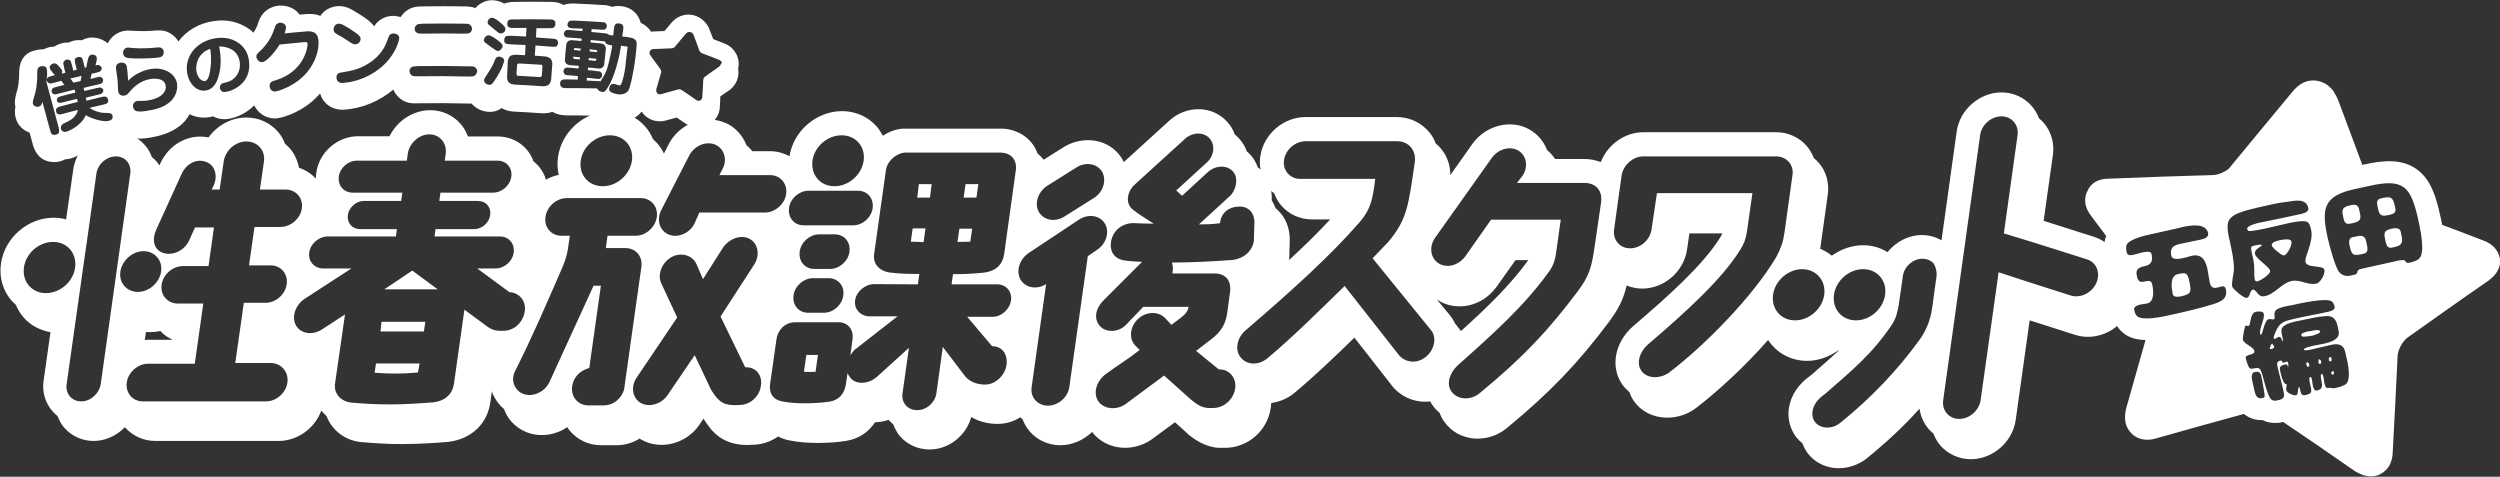 <?xml version="1.0" encoding="utf-8"?>
<!-- Generator: Adobe Illustrator 24.3.0, SVG Export Plug-In . SVG Version: 6.00 Build 0)  -->
<svg version="1.1" id="レイヤー_1" xmlns="http://www.w3.org/2000/svg" xmlns:xlink="http://www.w3.org/1999/xlink" x="0px"
	 y="0px" viewBox="0 0 1055.1 201.2" style="enable-background:new 0 0 1055.1 201.2;" xml:space="preserve">
<rect x="0" y="0" width="1055.1" height="201.2" fill="#333333" stroke="none"/>
<style type="text/css">
	.st0{fill:#FFFFFF;}
</style>
<g>
	<path class="st0" d="M242.2,21.1c1.1,0.1,1.7,0.2,2.8,0.3c0-0.4,0.1-0.6,0.1-0.9c-0.8-0.1-1.3-0.1-2.1-0.2
		C242.3,20.2,242.3,20.3,242.2,21.1z"/>
	<path class="st0" d="M242,24.7c0.1,0.1,0.2,0.2,0.6,0.2c0.8,0.1,1.3,0.1,2.1,0.2c0-0.4,0.1-0.6,0.1-0.9c-1.1-0.1-1.7-0.2-2.8-0.3
		C241.9,24.3,241.9,24.5,242,24.7z"/>
	<path class="st0" d="M218.2,27.6c-0.1,1.4-0.1,2.1-0.2,3.5c0,0.9,0.3,0.9,1,0.9c3.4,0.2,5.1,0.3,8.5,0.5c0.7,0,1.1,0.1,1.2-0.8
		c0.1-1.4,0.1-2.1,0.2-3.5c0.1-0.9-0.3-0.9-1-0.9c-3.4-0.2-5.2-0.3-8.6-0.5C218.6,26.8,218.3,26.8,218.2,27.6z"/>
	<path class="st0" d="M82.9,30.1c0.5,2.8,2.2,4.3,3.6,4.1c1.5-0.2,2.1-3.4,2.3-5.3c0.6-4.3,0.1-7-0.1-8.3
		C83.3,22.5,82.5,27.4,82.9,30.1z"/>
	<path class="st0" d="M252,21.3c-0.1-0.1-0.2-0.2-0.6-0.2c-1-0.1-1.5-0.2-2.5-0.3c0,0.4-0.1,0.6-0.1,0.9c1.3,0.1,1.9,0.2,3.2,0.3
		C252,21.6,252,21.4,252,21.3z"/>
	<path class="st0" d="M31,34.9c1.2-0.3,1.8-0.4,3-0.7c0.1-0.3,0.4-2,0.4-2.2c-1.9,0.5-2.8,0.7-4.7,1.1C30.2,33.8,30.3,33.9,31,34.9z
		"/>
	<path class="st0" d="M311.6,29.3c0-0.1-0.1-0.3-0.1-0.4c0-0.1,0.1-0.2,0.1-0.4c0.2-0.9,0.2-1.9,0.1-2.8c0-0.1,0-0.3-0.1-0.4
		c-0.6-3.2-2.9-5.9-6-7c-1.9-0.7-3.1-1.2-4.6-1.8c-0.5-1.2-0.9-2.3-1.5-3.9c-0.3-0.8-0.7-1.7-1.3-2.4c-0.1-0.1-0.1-0.2-0.2-0.3
		c-1.5-1.9-3.6-3.2-5.9-3.6c-3.4-0.6-6.7,0.8-8.9,3.5c-1.1,1.4-1.9,2.3-2.8,3.3c-1.6,0.1-2.9,0.1-4.9,0.2c-0.3,0-0.5,0-0.7,0.1
		c-1-1.6-2.5-2.9-4.4-3.8c-0.3-1.1-0.8-2.3-1.7-3.5c-1.1-1.4-3.1-3.1-6.5-3.5c-1.5-0.2-2.8,0-3.9,0.3c-1.6-0.7-3.1-0.8-4.2-0.8
		l-0.1,0c-4.5-0.3-6.8-0.4-11.4-0.6c-1.4,0-3-0.1-4.8,0.6c-2.2-1.3-4.4-1.3-5.6-1.3c0,0-0.1,0-0.1,0c-6-0.1-9.1-0.1-15,0
		c-1.7,0-3.1,0.3-4.3,0.7c-1.4-0.8-3-1.3-4.7-1.4c-2.5-0.1-4.8,0.8-6.7,2.5c-0.3,0.2-0.5,0.5-0.7,0.8c-1.7-0.6-3.4-0.7-4.9-0.7
		c-6.8-0.1-10.4-0.1-17.2,0c-2,0-4.3,0-6.7,1.6c-1.2,0.8-2.1,1.8-2.8,2.9c-1.1-0.3-2.2-0.5-3.4-0.5c-3.3,0.1-6.1,1.7-7.8,4.4
		c-1.4-2-3.7-3.5-6.2-5.1c-3.8-2.4-5.9-3.6-9.2-3.4c-2.6,0.2-5,1.3-6.7,3.3c-0.2,0.3-0.4,0.5-0.6,0.8c-2.7-1.1-5.4-0.8-6.7-0.7
		c-0.7,0.1-1.4,0.1-2,0.2c-0.4-0.6-1-1.1-1.5-1.6c-3-2.5-6.6-2.3-7.6-2.2c-2.6,0.3-6,1.8-7.7,5.4c0,0.1-0.1,0.1-0.1,0.2
		c-0.2,0.4-0.4,0.9-1.1,3l-0.1,0.2c-0.4,0.9-0.9,1.8-1.4,2.6c-1.1-1.1-2.4-2-3.9-2.8c-3.9-2.1-8.2-2.8-12.9-2.1
		c-6.2,0.9-11.5,4-14.9,8.6c-0.6-1-1.4-2-2.4-2.7c0,0-0.1-0.1-0.1-0.1c-3-2.2-5.3-2-8.9-1.7c-3.3,0.3-7.1,0-7.7,0l-0.4,0
		c-0.9-0.1-2.1-0.2-3.6,0.1c-2.5,0.5-4.7,2-6.1,4.1c-0.2,0.3-0.4,0.7-0.6,1.1c-0.4-0.4-0.9-0.7-1.4-1c-2.1-1.3-4.9-1.8-7.3-1.2
		c-0.8,0.2-1.6,0.5-2.3,0.9c-1-0.1-2.2-0.1-3.5,0.2c-0.8,0.2-1.5,0.5-2.1,0.8c-1-0.1-1.9,0-2.9,0.3c-1.2,0.3-2.2,0.8-3.2,1.4
		c0,0,0,0,0,0c-1,0-1.8,0.2-2.3,0.3c-0.7,0.2-1.4,0.5-2.1,0.8c-1.1,0-2.2,0.1-3.2,0.4C8.9,22.3,8,27.9,8.1,31c0,3.2-0.5,5.8-0.7,6.6
		c-1,3.3-1.4,5.2-0.9,7.5c-0.3,1.6-0.3,3,0.1,4.6C7.5,53,9.8,55,12.5,56l1.3,4.8c1.7,6.4,6,7.6,9,7.6c1.3,0,2.4-0.2,2.8-0.4
		c0.3-0.1,1.1-0.3,2-0.8c0.7,0,1.5-0.1,2.2-0.3c1.7-0.5,5.6-2.1,8.9-5.2c0.8,0.2,1.6,0.4,2.5,0.6c3,0.6,4.7,0.4,6.4,0
		c0.9-0.2,3.7-0.9,5.7-3.6c0.3-0.4,0.5-0.8,0.7-1.2c0.7,0.4,1.6,0.6,2.4,0.8c0.8,0.2,1.7,0.2,2.6,0.2c1.6,0,3.4-0.2,5.8-0.7
		c2-0.4,6.7-1.3,11-4.6c1.6-1.2,3.1-2.9,4.2-5c2.4,1.2,5.2,1.7,8,1.3c0.6-0.1,1.2-0.2,1.9-0.4c1.1,0.6,2.7,1.2,4.7,1.2
		c0.5,0,1,0,1.6-0.1c3.6-0.5,7.8-2.4,11.1-5.7c1.6,3.3,5,5.5,8.7,5.5c0.4,0,0.7,0,1.1-0.1c2.5-0.3,8.2-2.1,13.4-6.1
		c1.7-1.3,3.2-2.8,4.6-4.3c1.2,4.1,4.8,6.8,9.3,6.8c0.3,0,0.5,0,0.8,0c7.6-0.5,15-3.6,20.8-8.5c0.5,1.2,1.3,2.3,2.2,3.2
		c2.8,2.7,5.8,2.7,8.2,2.6c8.5-0.1,12.6-0.1,21.1,0.1c0.3,0,0.6,0,1,0c0.2,0,0.4,0,0.5,0c1.8,2.1,4.6,3.4,7.3,3.5
		c2.3,0.1,4.1-0.6,5.4-1.6c1.3,0.8,3,1.4,5.2,1.5c4.7,0.2,7,0.4,11.7,0.7c0.3,0,0.6,0,0.9,0c1.3,0,2.5-0.2,3.6-0.6
		c0.1,0,0.1,0.1,0.2,0.1c1.5,0.9,3.3,1.3,5.6,1.4c0,0,0.1,0,0.1,0c4.1,0,6.4,0,9.9,0.1c1.3,0.8,2.7,1.3,4.3,1.5
		c1,0.1,1.9,0.1,2.7-0.1c1.5,0.6,3,0.9,3.9,1c0.6,0.1,1.2,0.1,1.7,0.1c3.8,0,7.2-1.5,9.3-4.2c0,0,0,0,0,0c1.4,2.2,3.7,3.6,6.3,4
		c1.4,0.2,2.7,0.1,4.1-0.3c1.8-0.5,3-0.8,4.4-1.2c1.2,0.8,2.2,1.5,3.8,2.6c0.1,0.1,0.1,0.1,0.2,0.1c1.1,0.7,2.3,1.2,3.6,1.4
		c0.5,0.1,1.1,0.1,1.6,0.1c2,0,3.9-0.6,5.5-1.9c1.8-1.4,3-3.4,3.4-5.7c0.1-0.4,0.1-0.8,0.1-1.2c0.1-1.8,0.2-3,0.2-4.3
		c1.1-0.8,2.1-1.5,3.6-2.5c0.1,0,0.1-0.1,0.2-0.1c2.5-1.9,3.4-4.2,3.7-5.8c0.2-0.9,0.2-1.9,0.1-2.8
		C311.7,29.6,311.6,29.4,311.6,29.3z M23.7,56.8c-1.9,0.5-2.2-0.5-2.6-2c-1.3-4.7-1.9-7.1-3.2-11.8c-0.2,0.7-0.5,1.7-1.5,2
		c-0.7,0.2-2.2,0-2.5-1.2c-0.1-0.5-0.2-0.8,0.8-4c0.4-1.2,1.1-4.6,1-8.8c0-1.5,0-2.6,1.5-3c0.9-0.2,2.2-0.2,2.5,1
		c0.4,1.4,0.1,3.8-0.1,5.6c2.1,7.8,3.1,11.7,5.2,19.4C25,55.2,25.3,56.4,23.7,56.8z M47.2,50.3c-0.3,0.5-0.9,0.6-1.4,0.7
		c-0.6,0.1-1.3,0.3-3.3-0.1c-3.6-0.7-5.6-1.9-6.3-2.3c-1.9,4.5-7.1,6.7-8.3,7c-1.3,0.3-2.1-0.7-2.2-1.1c0-0.2-0.4-1.6,1.2-2.4
		c2.6-1.2,3.8-1.8,5-3.5c0.7-0.9,0.9-1.8,1-2.2c-2.5,0.6-3.7,0.9-6.2,1.6c-1.3,0.3-2.6,0.7-3-0.9c-0.4-1.6,0.9-2,2.2-2.3
		c2.8-0.7,4.1-1.1,6.9-1.8c-0.1-0.5-0.2-0.8-0.3-1.3c-2.2,0.6-3.4,0.8-5.6,1.4c-1.1,0.3-1.5,0.4-1.9,0.3c-0.3-0.1-0.8-0.3-1-0.9
		c-0.1-0.5,0.2-1,0.4-1.3c0.3-0.3,0.7-0.4,1.8-0.7c2.3-0.6,3.4-0.9,5.6-1.4c-0.1-0.5-0.2-0.8-0.3-1.3c-2.7,0.7-4,1-6.7,1.7
		c-1.1,0.3-1.5,0.4-1.9,0.3c-0.7-0.2-1-0.6-1.1-1.1c-0.2-0.6,0.2-1.1,0.4-1.4c0.3-0.3,0.8-0.4,1.9-0.7c1.2-0.3,1.9-0.5,3.1-0.8
		c-0.2-0.2-1-1.2-1.3-1.7c-1.2,0.3-1.8,0.5-3,0.8c-1.1,0.3-1.6,0.4-2,0.3c-0.8-0.3-1-0.8-1.1-1.1c-0.2-0.6,0.1-1.1,0.4-1.4
		c0.3-0.3,0.8-0.4,1.9-0.7c0.4-0.1,0.6-0.2,1.1-0.3c-0.3-0.2-0.4-0.3-1.3-1.5c-0.7-0.9-0.8-1.1-0.9-1.3c-0.3-1.1,0.7-1.9,1.5-2.1
		c1-0.3,1.7,0.4,2.1,0.9c1.3,1.5,1.5,1.7,1.6,2.1c0,0.1,0.2,0.7-0.2,1.3c0.6-0.2,1-0.2,1.6-0.4c-0.3-1-0.4-1.5-0.6-2.5
		c-0.3-1.3-0.4-1.6-0.1-2.2c0.2-0.2,0.4-0.6,1.1-0.8c0.2-0.1,0.9-0.2,1.6,0.3c0.3,0.3,0.4,0.7,0.7,1.8c0.3,1,0.4,1.5,0.6,2.5
		c0.6-0.1,0.9-0.2,1.5-0.4c-0.2-0.9-0.3-1.4-0.6-2.4c-0.3-1.4-0.6-2.5,1.1-2.9c1.7-0.4,2,0.8,2.3,2.1c0.2,0.9,0.3,1.4,0.6,2.4
		c0.2-0.1,0.4-0.1,0.6-0.1c0.1-0.5,0.7-3.8,1-4.4c0.3-0.7,0.9-1,1.2-1c0.7-0.2,2,0.1,2.2,1.1c0.2,0.7,0,1.3-0.5,3.4
		c0.6-0.1,1.1-0.3,1.5-0.1c0.8,0.3,1,0.9,1.1,1.1c0.1,0.6-0.2,1.1-0.5,1.4c-0.3,0.3-0.8,0.4-1.8,0.7c-0.8,0.2-1.2,0.3-1.9,0.4
		c-0.2,0.7-0.4,1.4-0.5,2.2c1-0.2,1.4-0.3,2.4-0.6c1.1-0.3,1.6-0.4,1.9-0.2c0.6,0.3,0.9,0.6,1,1.1c0.1,0.6-0.2,1.1-0.4,1.4
		c-0.3,0.3-0.8,0.4-1.9,0.7c-2.4,0.5-3.5,0.8-5.9,1.4c0.1,0.5,0.2,0.8,0.3,1.3c2-0.5,3.1-0.7,5.1-1.2c1.1-0.2,1.5-0.4,1.9-0.2
		c0.3,0.1,0.8,0.3,1,1c0.1,0.5-0.2,1-0.5,1.3c-0.3,0.3-0.7,0.4-1.8,0.7c-2,0.5-3.1,0.7-5.1,1.2c0.1,0.5,0.2,0.8,0.3,1.3
		c2.5-0.6,3.7-0.9,6.1-1.5c1.3-0.3,2.6-0.6,3,1c0.4,1.6-0.9,1.9-2.2,2.2c-2.2,0.5-3.4,0.8-5.6,1.3c1,0.7,2,1.4,4.8,2
		c0.6,0.1,0.9,0.1,3,0.2c0.6,0,1.7,0.1,1.9,1.2C47.6,49.2,47.6,49.9,47.2,50.3z M53.6,20.1c0.5-0.1,0.7,0,1.8,0.1
		c0.8,0.1,5.1,0.4,9.1,0c3.1-0.3,3.2-0.3,3.8,0.2c0.5,0.4,0.7,0.8,0.8,1.4c0.1,0.7-0.2,2.1-1.7,2.4c-3.4,0.6-11.3,0.6-13.3,0.3
		c-1.3-0.2-1.9-0.7-2.1-1.7C51.7,21.4,52.6,20.3,53.6,20.1z M71.4,43.3c-2.8,2.2-6,2.9-7.9,3.2c-5.4,1.1-6.9,0.6-7.3-1.2
		c-0.3-1.4,0.4-2.4,1.7-2.7c0.3-0.1,0.5,0,1,0c1.3,0,2.8,0,4.5-0.4c5.1-1,7-3.8,6.5-6.2c-0.6-3.3-5.3-2.9-6.7-2.6
		c-4.3,0.8-7.1,3.7-8.3,5.1c-1,1.2-1.3,1.6-2.2,1.8c-1.7,0.4-2.6-0.6-2.8-1.7c-0.1-0.6-0.1-0.9-0.2-3.5c0-1.2-0.4-3.6-0.7-5.7
		c-0.1-0.6-0.4-2.5,1.7-2.9c1.9-0.4,2.7,0.8,2.8,1.6c0.1,0.4,0.4,2.7,0.6,6c0.6-0.6,1.8-2,4.5-3.3c1.3-0.7,3-1.3,4.6-1.6
		c5.7-1.1,10.7,1.6,11.5,6C75.2,38.6,73.5,41.7,71.4,43.3z M95.2,38.8c-0.3,0-1,0.2-1.6-0.3c-0.4-0.3-0.7-0.8-0.8-1.3
		c0-0.1-0.2-1.6,1.3-2.1c0.3-0.1,1.6-0.4,1.9-0.5c3.8-1.1,5.7-4.8,5.2-8.3c-0.2-1.8-1.3-4.5-3.8-5.6c-2.3-1.1-4.1-1.1-4.9-1.1
		c0.4,2.3,1.4,7.5-0.4,13c-0.8,2.7-2.3,5.1-5.2,5.6c-4,0.6-7.2-3-7.9-7.3c-1.2-7.3,4.1-13.6,12.2-14.8c1.7-0.2,4.9-0.5,8.3,1.3
		c3.5,1.9,5.2,4.9,5.6,8.4C106.2,34.3,99.3,38.2,95.2,38.8z M125.9,34c-4.5,3.4-8.9,4.5-9.7,4.6c-1.4,0.2-2.3-1-2.4-2.1
		c-0.2-1.8,1.2-2.3,2.5-2.6c12.1-3.7,13.6-14,13.5-15.4c-0.1-0.8-0.5-0.8-1.6-0.7c-4.1,0.4-6.1,0.6-10.2,1c-1.9,3.1-5.4,7.2-7.2,7.4
		c-1.6,0.2-2.4-1.2-2.6-2.1c-0.1-1,0.3-1.4,1.4-2.4c0.8-0.7,4.1-3.9,5.7-8.2c0.2-0.4,0.8-2.3,1-2.7c0.4-0.8,1.3-1.1,1.7-1.2
		c0.5-0.1,2.5,0.1,2.7,1.8c0,0.5,0,1-0.6,2.7c3.5-0.4,5.3-0.5,8.8-0.8c1.9-0.2,5.1-0.4,5.5,3.7C134.8,20.9,133,28.6,125.9,34z
		 M140.8,12.6c-0.1-1.4,0.8-2.6,2.2-2.6c0.8,0,1.1,0,4.7,2.2c4.4,2.8,4.4,3.4,4.5,4.2c0,0.7-0.5,2.2-2.2,2.3c-0.9,0.1-1.2-0.2-4-2
		c-1.2-0.8-1.3-0.9-3.5-2.1C141.6,14.1,140.9,13.7,140.8,12.6z M162.5,26.9c-5,5-11.7,7.7-17.9,8.1c-1.7,0.1-2.5-0.9-2.6-2.2
		c-0.1-1.9,1.4-2.1,2-2.2c4.4-0.7,8.6-1.4,13.5-5.2c4.2-3.3,5.5-6.9,6.5-9.8c0.4-1.1,1.1-1.4,1.9-1.5c1.3,0,2.6,0.6,2.6,2
		C168.5,16.7,167.4,22,162.5,26.9z M176,10.4c0.5-0.3,1.2-0.3,2.6-0.4c6.8-0.1,10.2-0.1,17,0c1.9,0,2.4,0,3,0.7
		c0.4,0.4,0.6,1,0.6,1.5c0,0.9-0.6,1.5-1.1,1.7c-0.5,0.3-1.2,0.3-2.6,0.3c-6.8-0.1-10.1-0.1-16.9,0c-1.8,0-2.3,0-3-0.6
		c-0.4-0.4-0.6-0.9-0.6-1.4C175,11.2,175.6,10.7,176,10.4z M200.2,32c-0.5,0.3-1.1,0.3-2.5,0.3c-8.5-0.2-12.8-0.2-21.3-0.1
		c-1.8,0-2.3,0-2.9-0.6c-0.4-0.4-0.6-0.9-0.7-1.5c0-0.9,0.4-1.5,1-1.8c0.5-0.3,1.1-0.3,2.6-0.4c8.6-0.1,12.9-0.1,21.5,0.1
		c1.8,0,2.3,0,2.9,0.7c0.4,0.4,0.6,1,0.6,1.5C201.2,31.1,200.7,31.7,200.2,32z M206.2,14.9c1,0,3.1,1.5,4.1,2.3
		c1.6,1.2,2,1.8,1.8,2.6c-0.1,0.3-0.8,1.7-2,1.7c-0.5,0-0.6-0.1-2.9-1.7c-2.6-1.9-3-2.1-3-3C204.3,16.2,205,14.9,206.2,14.9z
		 M208.8,33.9c-1,1.5-1.5,2-2.3,1.9c-1,0-2.3-0.9-2.2-2c0-0.5,0.7-1.6,1.2-2.3c2.1-3.2,2.3-3.6,3.4-6.2c0.3-0.8,0.6-1.4,1.7-1.4
		c0.5,0,2.2,0.4,2.2,1.7C212.7,25.9,212.3,28.7,208.8,33.9z M211.3,14.1c-0.7,0-1-0.3-2.8-1.8c-0.3-0.3-2-1.6-2.3-1.9
		c-0.1-0.2-0.5-0.5-0.4-1.1c0-0.6,0.7-1.9,1.9-1.8c1.1,0,2.7,1.4,3.8,2.3c0.2,0.2,1.4,1.2,1.6,1.7c0.1,0.2,0.2,0.4,0.2,0.8
		C213.3,13.2,212.5,14.1,211.3,14.1z M232.7,19.7c-2.7-0.2-4-0.3-6.7-0.5c-0.1,1.7-0.2,2.6-0.3,4.3c1.7,0.1,2.5,0.2,4.2,0.3
		c1,0.1,1.9,0.4,2.5,1c0.7,0.8,0.7,2.1,0.7,2.3c-0.2,2.6-0.3,3.9-0.5,6.5c-0.1,0.7-0.4,1.6-1,2.1c-0.8,0.7-2,0.7-2.6,0.7
		c-4.7-0.3-7.1-0.5-11.8-0.7c-1.2-0.1-2-0.4-2.5-1c-0.7-0.8-0.7-2.1-0.7-2.2c0.1-2.6,0.2-3.9,0.3-6.5c0-0.7,0.4-1.6,0.9-2.2
		c0.7-0.7,2-0.7,2.6-0.7c1.5,0.1,2.3,0.1,3.8,0.2c0.1-1.7,0.1-2.6,0.2-4.3c-2.6-0.1-3.8-0.2-6.4-0.3c-1.4-0.1-2.7-0.1-2.6-1.8
		c0.1-1.9,1.2-1.8,2.8-1.8c2.6,0.1,3.9,0.2,6.4,0.3c0.1-1.4,0.1-2.2,0.2-3.6c-2.1,0-3.2,0-5.3,0c-0.7,0-0.8,0-1,0
		c-1.1-0.1-1.9-0.6-1.8-1.8c0.1-1.8,1-1.8,2.7-1.8c5.9-0.1,8.9-0.1,14.9,0c1.3,0,2.8,0,2.7,1.9c-0.1,1.8-1.2,1.8-2.7,1.8
		c-2.1,0-3.2,0-5.3,0c-0.1,1.6-0.1,2.3-0.2,3.9c2.7,0.2,4,0.3,6.7,0.5c1.4,0.1,2.7,0.2,2.6,1.9C235.4,19.9,234.3,19.8,232.7,19.7z
		 M268.2,24.2c-1.1,8.3-2.4,13-3,14c-0.5,0.8-2,1.9-4.4,1.6c-1.3-0.2-2.5-0.6-3.2-1.1c-0.6-0.5-0.5-1-0.5-1.3c0-0.4,0.4-1.5,0.8-1.7
		c0.5-0.4,1-0.3,1.1-0.3c0.4,0,1.9,0.6,2.2,0.6c0.5,0.1,0.8-0.2,0.9-0.4c0.5-0.8,1.5-4.4,1.9-7.9c0-0.1,0-0.2,0-0.4
		c0.3-2.7,0.5-4.1,0.8-6.9c0-0.2,0.1-0.3,0.1-0.4c0-0.3-0.2-0.4-0.6-0.4c-0.9-0.1-1.3-0.2-2.2-0.3c0,0.2,0,0.3-0.1,0.6
		c-0.7,4.9-2.8,12.8-5.4,16.9c-1.3,2.1-1.8,2.1-2.5,2c-0.5-0.1-1.7-0.4-2.1-1.5c-0.1,0-0.1,0-0.4,0c-5-0.1-7.5-0.1-12.5-0.1
		c0,0-1.4,0-1.9-0.3c-0.6-0.3-0.9-1.2-0.8-1.9c0.1-1.5,1.5-1.5,2.7-1.5c1.9,0,2.8,0.1,4.7,0.1c0.1-0.6,0.1-0.9,0.1-1.5
		c-1.5-0.1-2.2-0.2-3.6-0.3c-1.4-0.1-1.7-0.1-2.1-0.6c-0.3-0.4-0.4-0.8-0.4-1.2c0.1-0.8,0.6-1.2,0.8-1.3c0.4-0.2,0.9-0.2,1.9-0.1
		c1.5,0.1,2.2,0.2,3.7,0.3c0-0.4,0.1-0.7,0.1-1.1c-1.5-0.1-2.2-0.2-3.7-0.3c-0.5,0-1.1-0.2-1.6-0.6c-0.5-0.5-0.6-1.3-0.6-1.5
		c0.2-2.6,0.3-4,0.6-6.6c0-0.4,0.4-1.1,0.9-1.5c0.5-0.3,1.2-0.4,1.7-0.3c1.5,0.1,2.3,0.2,3.8,0.3c0-0.4,0.1-0.6,0.1-1
		c-2-0.2-2.9-0.3-4.9-0.4c-1.4-0.1-1.8-0.1-2.2-0.6c-0.2-0.2-0.4-0.6-0.4-1.2c0.1-0.6,0.4-1,0.9-1.3c0.4-0.2,0.9-0.2,2-0.1
		c2,0.2,3,0.3,4.9,0.4c0-0.4,0.1-0.6,0.1-1c-1.5-0.1-2.2-0.1-3.7-0.1c-1.4-0.1-1.8-0.1-2.3-0.6c-0.3-0.3-0.5-0.7-0.4-1.2
		c0.1-0.7,0.6-1.1,0.8-1.3c0.4-0.2,0.8-0.2,2-0.2c4.5,0.2,6.7,0.3,11.2,0.6c1.4,0.1,1.8,0.1,2.2,0.6c0.3,0.4,0.5,0.8,0.4,1.3
		c-0.1,0.6-0.5,1-0.8,1.2c-0.4,0.2-0.9,0.2-2,0.1c-1.4-0.1-2.2-0.1-3.6-0.2c0,0.5-0.1,0.7-0.1,1.2c2.1,0.2,3.1,0.3,5.2,0.5
		c1.5,0.2,1.8,0.2,2.3,0.8c0.3,0,0.4,0,1.7,0.2c0.1-1.1,0.2-1.6,0.3-2.7c0.2-1.4,0.3-2.6,2.2-2.4c2.1,0.2,1.8,1.7,1.7,2.8
		c-0.2,1.1-0.2,1.6-0.4,2.7c1.2,0.1,1.8,0.2,3,0.4c1.2,0.1,2.9,0.7,3.1,2.2C268.8,19,268.3,23,268.2,24.2z M304.2,27.1
		c-0.1,0.4-0.4,0.8-0.8,1.1c-2.4,1.7-3.6,2.5-5.9,4.2c-0.2,0.1-0.3,0.3-0.5,0.6c-0.1,0.2-0.2,0.5-0.2,0.7c-0.1,2.9-0.2,4.3-0.4,7.1
		c0,0.1,0,0.2,0,0.3c-0.1,0.5-0.3,0.8-0.6,1.1c-0.4,0.3-0.8,0.4-1.2,0.3c-0.3,0-0.6-0.2-0.9-0.4c-2.4-1.7-3.6-2.5-6-4.1
		c-0.2-0.1-0.4-0.2-0.7-0.3c-0.3,0-0.5,0-0.7,0c-2.8,0.8-4.2,1.2-7.1,2c-0.3,0.1-0.6,0.1-0.9,0.1c-0.5-0.1-0.9-0.3-1.1-0.7
		c-0.2-0.4-0.3-0.8-0.2-1.3c0-0.1,0-0.1,0-0.2c0.8-2.8,1.2-4.1,2-6.9c0.1-0.2,0.1-0.4,0-0.7c-0.1-0.3-0.1-0.5-0.2-0.7
		c-1.7-2.4-2.6-3.5-4.3-5.9c-0.3-0.4-0.4-0.9-0.4-1.3c0-0.2,0.1-0.3,0.2-0.5c0.3-0.6,0.8-0.9,1.6-0.9c3-0.1,4.5-0.2,7.5-0.3
		c0.2,0,0.5-0.1,0.8-0.2c0.3-0.1,0.5-0.3,0.6-0.4c1.8-2.2,2.7-3.3,4.5-5.4c0.5-0.7,1.2-1,1.9-0.9c0.5,0.1,0.9,0.3,1.2,0.7
		c0.2,0.3,0.3,0.5,0.4,0.8c1,2.6,1.5,3.9,2.4,6.5c0.1,0.2,0.3,0.4,0.5,0.6c0.2,0.2,0.4,0.3,0.6,0.4c2.8,1,4.2,1.6,7.1,2.7
		c0.7,0.3,1.1,0.7,1.3,1.4C304.3,26.8,304.2,27,304.2,27.1z"/>
	<path class="st0" d="M255.4,17.5c-2.5-0.3-3.7-0.4-6.1-0.6c0,0.4-0.1,0.6-0.1,1c1.7,0.2,2.6,0.3,4.3,0.4c0.5,0.1,1.2,0.2,1.6,0.7
		c0.5,0.5,0.6,1.3,0.6,1.6c-0.3,2.6-0.4,3.9-0.7,6.6c0,0.4-0.4,1-0.9,1.4c-0.5,0.3-1.1,0.4-1.7,0.3c-1.7-0.2-2.5-0.3-4.2-0.4
		c0,0.4-0.1,0.7-0.1,1.1c1.4,0.1,2.2,0.2,3.6,0.4c1.4,0.1,1.7,0.2,2.1,0.7c0.3,0.4,0.4,0.8,0.3,1.2c-0.1,0.8-0.6,1.1-0.9,1.3
		c-0.4,0.2-0.8,0.1-1.9,0c-1.4-0.2-2.1-0.2-3.6-0.4c0,0.5-0.1,0.7-0.1,1.2c1.6,0.1,2.4,0.1,4,0.2c0.8,0,0.9,0,1.1,0
		c0.4,0,0.6,0.1,0.7,0.2c1.7-2.8,2.3-3.6,3-6c0.8-2.8,1.7-7,2-9.2C256.3,18.8,255.6,18.7,255.4,17.5z"/>
	<path class="st0" d="M251.7,24.8c-1.3-0.1-1.9-0.2-3.2-0.3c0,0.4-0.1,0.6-0.1,0.9c1,0.1,1.5,0.1,2.5,0.3
		C251.6,25.7,251.6,25.7,251.7,24.8z"/>
</g>
<g>
	<polygon class="st0" points="387.1,83.4 392.5,83.4 393.2,77.7 387.8,77.7 	"/>
	<path class="st0" d="M404.1,102.1c1.6,0,3.9-0.1,5.4-0.1l0.8-5.5h-5.4L404.1,102.1z"/>
	<polygon class="st0" points="406.7,83.4 412.1,83.4 412.9,77.7 407.5,77.7 	"/>
	<polygon class="st0" points="162.2,122.1 184.7,122.1 174,114.2 	"/>
	<polygon class="st0" points="160.6,139.9 178.9,139.9 179.5,135.8 161,135.8 	"/>
	<path class="st0" d="M339.3,156.9c1.7,0.1,3.1,0.1,4.9,0l1-7.1h-4.9L339.3,156.9z"/>
	<path class="st0" d="M158.1,157.3c6.3,0.5,11.6,0.5,18.3-0.1l0.7-3.8h-18.4L158.1,157.3z"/>
	<path class="st0" d="M384.4,102c1.4,0,3.8,0.1,5.4,0.2l0.8-5.8h-5.4L384.4,102z"/>
	<path class="st0" d="M899,116.1c-1.1-2.4-2.7-4.5-4.7-6.1c-0.1-0.3-0.2-0.6-0.3-0.9c-1.9-4.3-5.5-7.6-10.1-9.1
		c-0.6-0.2-11-3.5-21.4-6.8l3.9-27.8c0.7-4.9-0.7-9.9-3.9-13.6c-0.6-0.7-1.3-1.3-2-1.9c-0.7-1.9-1.7-3.6-3-5.1
		c-3.2-3.7-7.8-5.8-12.8-5.8c-9.3,0-17.6,7.3-18.9,16.5l-6.4,45.9c-2.5-1.4-5.3-2.2-8.3-2.2c-5.7,0-11,2.9-14.5,7.2
		c-3-1.9-6.6-2.9-10.3-2.9c-4.8,0-9.4,1.7-13.2,4.4c-1.5-1.2-3.1-2.2-4.9-2.9l3.2-22.9c0.7-4.9-0.7-9.9-3.9-13.5
		c-0.6-0.7-1.3-1.3-2-1.9c-0.7-1.8-1.7-3.6-3-5.1c-3.2-3.7-7.9-5.8-12.9-5.8h-56c-7.9,0-15.1,5.2-18,12.6c-2.1-0.8-4.4-1.3-6.8-1.3
		h-12.5c-0.9-1.4-2.1-2.7-3.4-3.8c-1.3-3.4-3.6-6.3-6.8-8.3c-7.8-4.9-18.8-2.4-24.6,5.6l-9.4,13.3c0-4.1-1.3-8-3.9-11.1
		c-0.7-0.9-1.5-1.6-2.3-2.3c-0.6-1.7-1.5-3.3-2.7-4.7c-3.3-4-8.3-6.4-13.6-6.4H551c-9.4,0-17.8,7.3-19.1,16.6
		c-0.3,1.9-0.2,3.8,0.1,5.6c-0.4-0.4-0.8-0.7-1.2-1c-0.6-1.9-1.6-3.6-3-5.2c-0.5-0.6-1.1-1.1-1.6-1.5c-0.7-2.1-1.9-4-3.4-5.6
		c-0.5-0.6-1.1-1.1-1.7-1.6c-0.7-2-1.8-3.9-3.3-5.4c-2.9-3.2-6.9-5-11.3-5.2c-4.8-0.2-9.6,1.6-13.2,5l-19,17.3
		c-0.1-0.2-0.2-0.4-0.3-0.6l-0.1-0.2c-2.2-4-5.9-6.8-10.3-7.9c-4.7-1.2-10-0.4-14.4,2.2l-8.7,5.5c0,0-0.1-0.1-0.1-0.1
		c-0.7-0.9-1.6-1.8-2.5-2.5c-0.6-1.6-1.4-3.2-2.5-4.5c-2.8-3.5-7-5.6-11.8-6l-42.9,0l-0.8,0.1c-2.6,0.4-5.1,1.4-7.3,2.9
		c-0.7-1.3-1.5-2.6-2.5-3.8c-3.6-4.2-9-6.6-14.7-6.6c-10.8,0-20.5,8.3-22.2,19c-2.5-1.3-5.3-2.1-8.2-2.1h-7.5
		c-0.8-1-1.6-1.8-2.5-2.6c-1.6-4.1-4.7-7.5-8.7-9.3l-0.1,0c-8.6-3.8-19.1,0-23.8,8.6l-2.2,4.3c-0.7-1.6-1.7-3-2.8-4.3
		c-0.6-0.6-1.2-1.2-1.8-1.8c-0.8-1.9-1.9-3.7-3.2-5.2c-3.6-4.2-9-6.6-14.7-6.6c-10.9,0-20.7,8.5-22.2,19.4c-0.4,2.6-0.2,5.1,0.3,7.5
		c-1.9,0.4-3.7,1.1-5.4,2c-0.6-2.1-1.7-4.1-3.2-5.8c-0.6-0.7-1.4-1.4-2.1-2c-0.6-1.8-1.6-3.5-2.9-5c-3-3.4-7.3-5.4-12-5.4h-12.6
		c-0.1-0.1-0.1-0.1-0.2-0.2c-0.7-1.9-1.7-3.6-3-5.1c-3.2-3.7-7.9-5.8-12.8-5.8c-7.3,0-14,4.5-17.2,11h-13.3
		c-8.6,0-16.4,6.7-17.6,15.3c-0.1,0.9-0.2,1.7-0.2,2.6c-1.9-2.1-4.4-3.7-7.1-4.6c-0.6-3-1.9-5.9-3.9-8.2c-0.6-0.7-1.3-1.3-2-1.9
		c-0.7-1.9-1.7-3.6-3-5.1c-3.3-3.8-8.1-6-13.3-6c-6.4,0-12.3,3.3-16,8.4c-8.2-1.7-16.6,2.7-20.4,11.1l-0.3,0.7
		c-0.4-0.5-0.7-1-1.1-1.5c-0.6-0.7-1.3-1.4-2.1-2c-0.7-1.8-1.6-3.6-2.9-5c-3-3.5-7.5-5.5-12.2-5.5c-8.9,0-16.9,6.9-18.1,15.8l-3,21
		c-1.7-0.5-3.5-0.7-5.3-0.7c-10.9,0-20.7,8.5-22.2,19.4c-0.8,5.7,0.8,11.4,4.5,15.6c0.6,0.6,1.2,1.2,1.8,1.8
		c0.8,1.9,1.9,3.7,3.2,5.2c2.9,3.4,7,5.5,11.4,6.3l-2.9,20.5c-0.7,4.7,0.7,9.4,3.8,12.9c0.6,0.7,1.3,1.4,2.1,2
		c0.7,1.8,1.6,3.6,2.9,5c3.1,3.5,7.6,5.5,12.3,5.5c5.1,0,9.8-2.3,13.2-5.8c0,0,0.1,0.1,0.1,0.1c3.2,3.6,7.8,5.7,12.8,5.7h52
		c8,0,15.3-5.4,18-12.8c0.7,0.8,1.4,1.6,2.2,2.3c0.6,1.5,1.4,3,2.4,4.3c2.9,3.8,7.3,6.2,12.3,6.7l0.3,0c12.5,1.1,21,1.1,36.4-0.1
		l0.6-0.1c9.3-1.3,15.8-7.6,17.1-16.4l0.7-4.9c0.1,0.4,0.3,0.8,0.4,1.2c1.1,2.5,2.7,4.7,4.8,6.4c0.1,0.2,0.1,0.4,0.2,0.7
		c1.9,4.6,5.8,8,10.6,9.5c5.4,1.6,11.2,0.5,15.8-2.6c0.3,0.5,0.7,1,1.1,1.5c3.1,3.7,7.7,6,12.7,6.1l6.4,0c4,0.1,7.5-1,10.3-2.8
		c0.2,0.1,0.4,0.2,0.5,0.3l0.2,0.1c8.1,4.7,19.2,1.8,24.6-6.3l1.7-2.5l0,0c2.8,4.3,6.9,10.9,18,11.1l0.4,0l2.5-0.1
		c3.9-0.1,7.5-1.3,10.6-3.5c1.5,0.8,3.2,1.4,5,1.7c7,1.5,17.4,1.2,23.5,0.2c5.4-0.8,9.7-3.7,12.4-7.9c1.9,0,3.8-0.4,5.7-1
		c0.6,0.7,1.3,1.3,2,1.9c0.7,1.8,1.6,3.6,2.9,5.1c3.1,3.5,7.6,5.5,12.4,5.5c8.2,0,15.5-5.9,17.6-13.7c3.2,1.9,7,2.9,11.2,2.9
		c3.4,0,6.7-1,9.5-2.8c0.3,0.3,0.7,0.6,1,0.9c0.7,1.9,1.7,3.6,3,5.1c3.2,3.7,7.9,5.8,12.9,5.8c5.1,0,9.9-2.2,13.4-5.6
		c2.5,3.3,6.3,5.6,10.6,6.4c5,0.9,10.4-0.3,14.6-3.3l9.8-7.2l5.4,4.9l0.5,0.5c2.4,1.8,6.4,4.9,12.4,5.4l2.8,0
		c9.7,0,18-7.3,19.3-16.9c0.1-0.7,0.2-1.4,0.2-2c3.5-0.5,6.9-1.9,9.7-4.2l0,0c8.2-6.8,17.2-15.4,25.4-23.4l16.2,20.7l0.6,0.7
		c4.1,4.3,9.7,6.2,15.2,5.5c0.4,0.8,0.9,1.6,1.5,2.3c0.7,1,1.6,1.8,2.5,2.6c0.6,1.6,1.4,3.1,2.5,4.4c2.7,3.5,6.7,5.7,11.3,6.3
		c5.1,0.6,10.4-0.9,14.5-4.3c18.3-15.1,30-27.3,43.1-44.8c4.2-5.6,6.2-9.8,7.5-15.4c2,0.8,4.3,1.3,6.6,1.3c9.3,0,17.6-7.3,18.9-16.5
		l1-6.8h13.9c-0.2,0.5-0.5,1-0.9,1.7c-7.1,11.5-21.9,24.8-36.8,37.5l-0.1,0.1c-7.8,6.9-9.6,17.5-4.2,24.8c0.8,1.1,1.8,2,2.8,2.9
		c0.5,1.5,1.2,2.9,2.2,4.2c2.6,3.5,6.5,5.7,11.1,6.4c5.2,0.7,10.6-0.7,14.8-3.9c9-6.9,20.4-17.3,30.4-28.7c0.5,0.8,1.1,1.5,1.7,2.2
		c3.6,4.2,9,6.6,14.7,6.6c4.8,0,9.4-1.7,13.2-4.4c0.1,0,0.1,0.1,0.2,0.1c-2.8,2.6-5.8,5.2-9.1,8.1c-0.9,0.8-1.9,1.7-2.9,2.5
		c-5,3.5-8.2,8.3-9,13.6c-0.7,4.5,0.5,8.9,3.1,12.3c0.8,1,1.6,1.8,2.6,2.6c0.6,1.6,1.4,3.1,2.4,4.4c2.6,3.3,6.5,5.5,11,6
		c0.7,0.1,1.4,0.1,2,0.1c4.2,0,8.4-1.5,11.7-4.1c8-6.5,15.6-13.5,22.3-21c0.5,3.2,1.8,6.2,3.9,8.6c0.6,0.7,1.3,1.3,2,1.9
		c0.7,1.9,1.7,3.6,3,5.1c3.2,3.6,7.8,5.7,12.8,5.7c9.3,0,17.6-7.3,18.9-16.5l5.9-42.1c9.3,3,18.5,5.9,19.1,6.1
		c8.9,2.9,19-1.7,23-10.5C900.9,125.9,901,120.6,899,116.1z M537.8,81.7c0.7,1.8,1.7,3.6,3,5.1c3.2,3.7,7.9,5.8,12.9,5.8h7.7
		c-4.8,5.2-10.5,10.8-17.4,17.2c0-0.2,0-0.4,0.1-0.5l0.2-6.9c0.3-5.4-1.4-10.2-4.8-13.5c-0.4-0.4-0.8-0.7-1.2-1.1
		c-0.4-1.2-1-2.3-1.6-3.3c0.1-1.3,0-2.6-0.2-3.9C536.9,80.9,537.4,81.3,537.8,81.7z M442,78.4l12.4-7.8c3.9-2.4,8.7-1.6,10.8,2
		c1.9,3.6,0.4,8.5-3.6,11l-12.4,7.8c-4,2.5-8.7,1.6-10.8-2C436.5,85.9,438,81,442,78.4z M342.9,67.8c0.8-5.9,6.3-10.7,12.3-10.7
		c6,0,10.1,4.8,9.3,10.7c-0.8,5.9-6.3,10.8-12.3,10.8S342.1,73.8,342.9,67.8z M333,87.9l0-0.2c0.6-4,4.3-7.2,8.2-7.2h20.9
		c4,0,6.7,3.2,6.2,7.2l0,0.2c-0.6,4-4.3,7.2-8.2,7.2h-20.9C335.2,95.1,332.5,91.9,333,87.9z M350.3,113.5h-6.6c-4,0-6.7-3.2-6.2-7.2
		l0-0.2c0.6-4,4.3-7.2,8.2-7.2h6.6c4,0,6.7,3.2,6.2,7.2l0,0.2C358,110.2,354.3,113.5,350.3,113.5z M355.9,124.6l0,0.2
		c-0.6,4-4.3,7.2-8.2,7.2h-6.6c-4,0-6.7-3.2-6.2-7.2l0-0.2c0.6-4,4.3-7.2,8.2-7.2h6.6C353.7,117.4,356.5,120.7,355.9,124.6z
		 M245.1,67.8c0.8-5.9,6.3-10.7,12.3-10.7c6,0,10.1,4.8,9.3,10.7c-0.8,5.9-6.3,10.8-12.3,10.8S244.2,73.8,245.1,67.8z M19.4,123.7
		c-6,0-10.1-4.8-9.3-10.8s6.3-10.8,12.3-10.8c6,0,10.1,4.8,9.3,10.8C30.9,118.9,25.4,123.7,19.4,123.7z M34.3,169.4
		c-4,0-6.7-3.2-6.2-7.1l7.3-51.6l1.2-8.3l4.1-29.2c0.6-4,4.3-7.2,8.2-7.2c4,0,6.6,3.2,6.1,7.2l-12.5,89
		C41.8,166.2,38.2,169.4,34.3,169.4z M50.8,114.6c0.7-4.7,5.1-8.6,9.8-8.6s8.1,3.9,7.4,8.6c-0.7,4.7-5.1,8.6-9.8,8.6
		S50.1,119.4,50.8,114.6z M72.9,143.4H62.6c-0.5,0-1,0-1.5,0.1l0.5-3.4c2,0.2,4.1,0,6.1-0.4C69.1,141.3,70.9,142.5,72.9,143.4z
		 M121.3,161.5c-0.6,4.3-4.7,7.9-9,7.9h-52c-4.4,0-7.4-3.6-6.8-8c0.6-4.3,4.7-7.9,9-7.9h19.7l3.6-25.4H75c-4.3,0-7.4-3.6-6.8-7.9
		c0.6-4.4,4.7-7.9,9-7.9H88L90.3,96h-8l-2.5,5.5c-1.9,4.2-6.8,6.5-10.8,5.3c-4.2-1.4-5-5.6-3-10l10.6-23.3c1.9-4.2,6-6.6,10-5.3
		c4,1.2,5.4,5.6,3.7,9.8l-1,2h3.4l1.7-11.8c0.7-4.7,4.9-8.5,9.6-8.5s8.1,3.8,7.4,8.5l-1.7,11.8h10.9c4.3,0,7.4,3.6,6.8,7.9
		c-0.6,4.4-4.7,7.9-9.2,7.9h-10.8l-2.3,16.2h9.1c4.4,0,7.4,3.6,6.8,7.9c-0.6,4.4-4.6,7.9-9,7.9h-9.1l-3.6,25.4h15.2
		C118.8,153.4,121.9,157,121.3,161.5z M212.6,139.6H211c-2.4,0-4.1-0.8-5.5-1.9l-9.5-7l-4.4,31.2c-0.6,4.2-3.4,7.2-8.6,7.9
		c-14.2,1.1-22.4,1.2-34.8,0.1c-4.3-0.5-7.4-3.7-6.8-8l4.2-29.2l-9.8,6.4c-4,2.5-8.9,1.8-10.9-1.8c-2-3.6-0.2-8.6,3.7-11.2
		l19.7-12.8h-11.9c-3.7,0-6.4-3-5.9-6.7c0.5-3.8,4.1-6.8,7.8-6.8h28.8l0.4-3.1H152c-3.4,0-5.6-2.6-5.2-6c0.5-3.2,3.5-5.9,6.8-5.9
		h15.7l0.5-3.5h-21c-3.7,0-6.3-3-5.8-6.8c0.5-3.7,3.9-6.7,7.7-6.7h21l0.4-2.9c0.6-4.4,4.7-8.2,9.1-8.2c4.4,0,7.5,3.7,6.9,8.2
		l-0.4,2.9H210c3.7,0,6.3,3,5.8,6.7c-0.5,3.8-4,6.8-7.7,6.8h-22.2l-0.5,3.5h16.3c3.4,0,5.6,2.6,5.2,5.9c-0.5,3.4-3.5,6-6.8,6h-16.3
		l-0.4,3.1h27.6c3.7,0,6.3,3,5.8,6.8c-0.5,3.7-3.9,6.7-7.7,6.7h-7.7l13.6,10c4.2,0.2,7.1,3.8,6.5,8
		C220.7,136.4,216.7,139.6,212.6,139.6z M254.4,171.1h-6.2c-4.4-0.1-7.4-3.8-6.7-8.2c0.6-4.1,3.8-6.7,7.2-7.6l4.9-34.7
		c0,0-1.6,0-3.1,0l-18.5,40.4c-1.8,4.2-6.7,6.6-10.7,5.4c-4-1.2-6-5.8-3.9-9.8c7.5-14.9,13.2-28.3,19.8-43.4
		c0.9-2.2,1.9-4.7,2.4-7.6l0.9-6.1h-3.5c-4.4,0-7.4-3.6-6.8-7.9c0.6-4.4,4.6-8,9-8h31.2c4.4,0,7.4,3.6,6.8,8c-0.6,4.3-4.6,7.9-9,7.9
		h-11.8l-0.7,5.2h8.3c4.3,0,7.3,3.5,6.7,7.9c-0.1,0.4-7.3,51.8-7.3,51.8C262.5,167.6,259.4,171.2,254.4,171.1z M321.1,163
		c-0.6,4.3-4.5,7.9-8.9,7.9l-2.3,0.1c-5.4-0.1-7-2.2-9.8-6.5l-6.9-14.6l-11.5,16.9c-2.6,3.8-7.8,5.3-11.4,3.2
		c-3.5-2.2-4.2-7-1.5-10.8l17-25.2l-6.8-14.6c-1.6-3.8,0.4-8.6,4.4-10.9c4.1-2.2,8.8-0.8,10.5,2.9l2.8,6.4l8.5-13.4
		c2.7-3.8,7.8-5.6,11.3-3.5c3.6,2,4.3,7.1,1.7,10.9l-14.1,21.8l10.4,21.4h0.4C319.3,155,321.9,158.6,321.1,163z M295.1,89.8
		l-2.1,4.8c-2.3,4.1-7.2,6-11,4.3c-3.7-1.7-5-6.2-2.9-10.3l11.9-23.2c2.3-4.1,7.2-6,11-4.3c3.7,1.7,5.1,6.4,2.9,10.3l-1.3,2.5h21.4
		c4.3,0,7.4,3.6,6.8,7.9c-0.6,4.4-4.7,7.9-9,7.9H295.1z M428.7,72l-4.9,35.2c-0.6,4.2-3.2,7.3-8.9,7.9c-5,0.5-8.7,0.6-12.7,0.6
		l-0.6,4.3h19.2c3.8,0,6.4,3,5.9,6.7c-0.5,3.8-4,7-7.8,7h-10.7l10.5,12.4c5,0.1,6.6,4.2,6.1,7.9c-0.6,4.3-4.6,8.3-9,8.3
		c-2.2,0-5.9-0.5-8.4-3.4l-9.5-12.5l-2.7,19.6c-0.6,4-4.2,7.1-8.1,7.1c-4,0-6.8-3.1-6.2-7.1l2.7-19.2l-12.7,11.5
		c-3.7,3.8-9.2,4.3-11.9,1.3c-0.5-0.7-1-1.4-1.3-2.2l-0.7,4.8c-0.6,4-3,6.7-6.9,7.3c-5.2,0.8-14.4,1.1-20-0.1
		c-3.9-0.7-5.6-3.5-5.1-7.2l2.7-19c0.5-3.7,3.4-7.2,7.9-7.2c0.5,0,17.9,0,18.4,0c3.7,0,6.4,3,5.8,7.2l-0.9,6.7
		c0.5-0.7,1-1.4,1.7-2.2l18.2-14.2h-11.8c-3.7,0-6.7-3-6.1-6.8c0.5-3.7,4.3-6.8,8-6.8l18.5,0.1l0.6-4.4c-4,0-7.7,0-12.5-0.6
		c-4.1-0.5-7.2-3.5-6.6-7.7l5-35.5c0.5-3.7,4-6.8,7.6-7.4h41.3C427,64.8,429.3,67.6,428.7,72z M459.1,108.1l-7.8,55.2
		c-0.6,4.4-4.7,7.9-9,7.9c-4.4,0-7.6-3.5-6.9-7.9l6.1-43.4c-4,2.5-8.7,1.6-10.8-1.9c-2-3.6-0.5-8.5,3.4-11.2l21.4-14.2
		c4-2.5,8.8-1.7,10.9,1.9c2,3.6,0.4,8.5-3.5,11L459.1,108.1z M521.3,163.9c-0.6,4.3-4.4,8.3-9.4,8.3h-2c-3-0.2-4.9-1.7-7.1-3.4
		l-11.5-10.3l-16.2,12c-3.9,2.8-9.3,2.2-11.6-1.2c-2.3-3.5-0.7-8.4,3-11.3c5-3.7,9.3-6.2,14.5-10.3l-1.7-1.7c-3-2.9-2.5-8,0.9-11.3
		c3.3-3.2,8.4-3.5,11.4-0.6l2.8,3c0.9-0.7,2.9-2.2,3.7-2.8c2.6-2,3-2.8,3.6-4.8h-19.2l-7.4,7.7c-3.2,3.2-8.4,3.2-10.9,0.4
		c-2.8-3.2-1.7-7.6,1.5-10.8l16.3-16.3c-2.3-0.1-4.5-0.2-6.7-0.5c-5.6-0.5-7.3-4.6-6.2-9c1.3-4.7,5.7-7.2,10.2-6.8
		c1.5,0.1,6.2,0.2,7.6,0.2c-4.3-2.8-6.4-4-9.1-6.2c-2.9-2.5-2.1-7.4,1.1-10.3l21.1-19.2c3.2-3,7.9-3.1,10.4-0.4
		c2.6,2.8,2.1,7.4-1.1,10.3l-12.9,11.8c0.9,0.6,1.6,1.6,2.5,2.2l10.9-10c3.3-2.9,8-3.1,10.6-0.2c2.5,2.8,1.2,8-1.3,10.3l-13.1,12
		c3,0,4.9,0,8.9-0.5c0.4-4.4,3.7-6.8,7.5-7c4-0.4,7.4,2.2,7,7.6l-0.2,6.6c-0.4,4.2-4,7.7-9,8.3c-8,0.6-17.1,1.1-25.6,1.1
		c0.5,1.4,0.5,3,0.2,4.6h17.9c4.7,0.1,7.1,3.1,6.4,8l-1.1,8.2c-0.6,4.6-2.1,8.2-7.5,12.1l-5.7,4.4l9.6,7.8h0.1
		C518.9,155.8,521.9,159.6,521.3,163.9z M601.8,150.6c-3.7,3-8.4,2.5-11.2-0.5l-23.1-29.4c-10.3,10-22.1,21.8-32.7,30.6
		c-3.7,3-8.7,2.8-11.2-0.5c-2.6-3.1-1.5-8.4,2.1-11.4c19.5-16.7,36.1-31.8,48-45.5c5.2-6,5.7-10.6,6.7-18.4h-31.6
		c-4.4,0-7.5-3.6-6.9-7.9c0.6-4.4,4.7-8,9.2-8h38.6c4.8,0,8.4,4,7.3,9.5C594.4,87,593.8,92.6,586,102c0,0-2.5,2.6-6.7,7l24.7,30.4
		C606.5,142.4,605.4,147.6,601.8,150.6z M606.4,126.4c0.1,0.1,0.2,0.1,0.3,0.2c7.9,5.1,18.8,2.8,24.8-5.4l8.1-11.4h5.4
		c-7.7,10.6-17.3,19.9-28.4,29.9l-2.6-3.3c-0.6-1.3-1.3-2.4-2.2-3.5L606.4,126.4z M675.7,85.6c0,0.2-2.7,18.5-2.7,18.5
		c-1.3,9-2.4,12.5-7.1,18.8c-12.3,16.4-23.1,28-41.5,43.1c-3.7,3-9.1,2.8-11.6-0.5c-2.6-3.1-1.1-8,2.3-11.2
		c15.4-13.7,28.1-25.1,38.3-39.2c1.9-2.5,2.8-4.7,3.3-8.2l2-14.2h-29.4l-10.9,15.5c-2.8,3.8-7.8,5.2-11.3,2.9
		c-3.4-2.2-4.1-7-1.4-10.8l24-33.8c2.7-3.7,7.8-5,11.2-2.9c3.5,2.2,4.2,7.1,1.5,10.8l-2.2,2.8h28.7
		C672.3,77.2,676.6,79.4,675.7,85.6z M704.6,157.1c-3.8,2.9-9.4,2.8-11.8-0.5s-0.8-8.2,2.8-11.3c16.6-14.2,31.2-27.6,38.8-39.8
		c1.6-2.5,2.3-4.4,2.8-7.2l2.4-16.8h-40.3L697,96.9c-0.6,4.3-4.6,7.9-9,7.9c-4.4,0-7.4-3.6-6.8-7.9l3.2-23c0.9-4.6,5-7.9,9.2-7.9h56
		c4.3,0,7.6,3.5,6.9,7.9l-3.4,24.4c-0.5,3.6-1.5,6.6-3.5,10.3C739.6,125.3,719.8,145.5,704.6,157.1z M769.9,124.4
		c-0.8,5.9-6.3,10.8-12.3,10.8c-6,0-10.1-4.8-9.3-10.8c0.8-5.9,6.3-10.8,12.3-10.8S770.7,118.5,769.9,124.4z M774,124.4
		c0.8-5.9,6.3-10.8,12.3-10.8c6,0,10.1,4.8,9.3,10.8c-0.8,5.9-6.3,10.8-12.3,10.8S773.2,130.4,774,124.4z M817.3,116.5l-1.9,13.8
		c-0.6,4.4-2.5,9.5-5.5,13.4c-8.8,12.2-20.3,24.4-33.3,34.8c-3.4,2.8-8.4,2.5-10.6-0.4c-1.9-2.4-1.9-7.7,4.2-11.8
		c11.4-10,19.9-16.8,28.4-29.5c1.8-2.9,2.1-5,2.7-7.8l1.8-12.6c0.6-4,4.3-7.2,8.2-7.2c1.9,0,3.6,0.7,4.8,2
		C817,112.8,817.5,114.6,817.3,116.5z M884.7,119.5c-1.9,4.2-6.8,6.5-10.8,5.2c0,0-19-6-30.4-9.8l-7.6,54c-0.6,4.3-4.7,7.9-9,7.9
		c-4.4,0-7.4-3.6-6.8-7.9L835.7,57c0.6-4.3,4.6-7.9,9-7.9c4.3,0,7.4,3.6,6.8,7.9l-5.8,41.5c12.4,3.7,35.2,11,35.2,11
		C884.9,110.8,886.6,115.3,884.7,119.5z"/>
</g>
<g>
	<path class="st0" d="M984,151.3c-0.1-0.4-0.1-0.7-0.6-0.6c-0.6,0.1-0.6,0.8-0.5,1.3c0.1,0.4,0.3,0.6,0.7,0.5
		C984.2,152.3,984.1,151.8,984,151.3z"/>
	<path class="st0" d="M974.4,153.4c-0.1-0.4-0.4-0.5-0.7-0.5c-0.4,0.4-0.4,0.5-0.3,1l0.1,0.3c0,0.2,0.2,0.6,0.5,0.6
		c0.6-0.1,0.7-0.3,0.6-0.9L974.4,153.4z"/>
	<path class="st0" d="M978.8,151.7l-0.3,0.1l0,1.3c0.1,0.2,0.3,0.6,0.6,0.5c0.8-0.2,0.5-0.8,0.4-1.4
		C979.3,151.9,979.2,151.6,978.8,151.7z"/>
	<path class="st0" d="M979.2,139.8c0-0.1-0.1-0.2-0.1-0.2c-1.3-0.6-2.4-0.2-3.7,0.1c-0.5,0.1-1,0.1-1.5,0.2
		c-0.5,0.1-2.8,0.7-2.7,1.4c0.1,0.6,0.5,0.8,1.1,0.8c0.9,0,3-0.3,3.9-0.5C976.9,141.3,979.4,140.7,979.2,139.8z"/>
	<path class="st0" d="M963.7,107.8l0.2,0c1.5-0.3,3.5-4.4,3.2-5.8c-0.3-1.5-3.5-0.9-4.5-0.7c-0.9,0.2-4.1,0.7-3.8,2.3
		C959,104.6,962.5,107.5,963.7,107.8z"/>
	<path class="st0" d="M958.9,145l-0.2,0.1c-0.4,0.6-0.6,1.2-0.8,1.8c0.1,0.4,0.3,0.5,0.7,0.4s1.1-0.3,1.2-0.7
		C959.7,146,959.4,145.5,958.9,145L958.9,145z"/>
	<path class="st0" d="M951.4,113.9c0,1.3-0.1,2.7,0.2,4c0.1,0.6,0.5,1,1.2,0.8c1.1-0.2,5.6-3,5.3-4.4c-0.4-1.8-5.9-5-6.4-7.1
		c-0.5-2.1,3-3.2,2.9-3.7c-0.1-0.4-1.2-0.2-1.5-0.2l-1.9,0.4c-0.3,0.1-1,0.3-1.1,0.6c-0.3,0.6,0.7,4.4,0.9,5.3
		C951.3,111.1,951.4,112.5,951.4,113.9z"/>
	<path class="st0" d="M919.1,115.7c-3.5,0.8-2.6,6-2.1,8.5c0.3,1.3,2.4,1.1,3.3,0.9c4.6-1,4.6-1.8,3.7-6.3
		C923.2,115.1,922.7,114.9,919.1,115.7z"/>
	<path class="st0" d="M1010.8,87.3c-0.9-4.3-1.8-4.5-5.9-3.6c-1.8,0.4-1.9,1.7-1.5,3.3l0.4,1.8c0.6,2.7,2.4,2.4,4.5,1.9
		C1010.6,90.2,1011.4,89.7,1010.8,87.3z"/>
	<path class="st0" d="M998.6,101.8c-0.5-2.5-2.1-2.5-4.2-2l-1.5,0.3c-1.7,0.4-1.6,2.2-1.3,3.5c1,4.5,1.7,4.4,5.9,3.5
		c1.9-0.4,1.8-1.9,1.5-3.5L998.6,101.8z"/>
	<path class="st0" d="M1013.2,97.8c-0.4-1.8-2.4-1.6-3.8-1.3c-3.7,0.8-3.3,2.2-2.6,5.4c0.5,2,0.9,3.1,3.2,2.5l0.8-0.2
		c3.4-0.7,3.3-2.5,2.6-5.4L1013.2,97.8z"/>
	<path class="st0" d="M1055.1,109.3c-0.7-3.8-3.2-6.5-7.3-7.9c-6.7-2.6-12-4.6-17.1-6.5c-0.3-1.4-0.5-2.8-0.9-4.2
		c-1.6-7.2-3.7-14.7-9.6-19.1c-6.5-4.8-14.6-3.9-22.3-2.2l-0.9,0.2c-3.3-8.8-5.9-15.8-10-26.8c-0.5-1.4-1.3-2.9-2.3-4.5
		c-1.8-2.3-4-3.7-6.7-4.2c-4.1-0.7-7.7,1-10.8,5c-10.4,12.5-15.6,18.8-25.9,31.3c-0.6,0.9-1.7,1.7-3.3,2.4c-1.6,0.8-3.1,1.1-4.4,1.1
		c-17.3,0.5-26,0.8-43.3,1.5c-4.7,0-7.8,1.7-9.3,5.2c-0.5,0.9-0.8,1.9-0.9,2.9c-0.3,2.4,0.4,4.9,2.3,7.4c2.4,3.2,4.5,6.1,6.5,8.7
		c-1,2.5-1.2,5.3-0.5,8.4c0.6,2.6,2,4.9,3.9,6.4c0,1.1,0,2.4,0.3,3.7l0,0.2c0.2,0.9,0.6,2.6,1.7,4.5c-2.7,2.8-3.5,6.5-2.8,9.7
		c0.7,3.2,2,5.7,4,7.5c2.4,2.3,5.6,3.4,10,3.5c-2.8,9.8-4.9,17.2-8.3,29.3c-0.1,0.5-0.1,0.9-0.2,1.3c-0.4,2.9,0,5.3,1.4,7.4
		c1.5,2.2,3.6,3.6,6.5,4c1.6,0.2,3.3,0.1,5.1-0.5c14.9-4.2,23.1-6.5,37-10.3c2,1.6,4.5,2.6,7.2,2.6c0.2,0,0.5,0,0.7,0
		c1.9,1,3.8,1.2,5.3,1.2c1.4,0,2.6-0.2,3.4-0.4c11.1,7.5,18,12.2,30.2,20.7c1.8,1.1,3.4,1.8,5.1,2.1c2.6,0.5,5.1-0.1,7.2-1.8
		c1.9-1.4,3-3.5,3.5-6.1c0.1-0.6,0.2-1.2,0.2-1.8c0.9-16.5,1.3-24.8,2.1-41.3c0.1-1.2,0.6-2.5,1.3-3.9c0.9-1.6,1.8-2.7,2.7-3.4
		c13.7-9.7,20.5-14.6,34.4-24.2c2.7-2,4.2-4.2,4.7-6.6C1055.2,111.1,1055.2,110.2,1055.1,109.3z M938.1,126.5
		c-0.6,0.4-1.2,0.8-1.9,1.1c-0.7,0.3-1.4,0.5-2.2,0.8c-6.2,1.9-12.4,3.3-18.7,4.7c-2.8,0.6-11.2,2.4-13.4,0.3
		c-0.7-0.6-1-1.8-1.2-2.7c-0.3-1.4,1.6-1.9,2.7-2.2c0.9-0.2,1.8-0.2,2.7-0.4c3.3-0.7,2.8-5.6,2.2-8.1c-0.7-3.2-4.1,0.2-5.7-1.6
		c-0.5-0.6-0.7-1.4-0.8-2.1c-0.6-2.9,1.1-3.5,3.5-4c3-0.7,3.3-2.6,2.7-5.2c-0.3-1.4-3.1-0.7-4.1-0.5c-1.2,0.3-2.2,0.6-3.4,0.9
		c-1.3,0.3-2.7,0.5-3-1.2c-0.2-1.1-0.4-2.3,0.2-3.3c1.4-2.2,8.2-3.8,10.8-4.3l9.8-2.2c1-0.2,2-0.5,2.9-0.7c3.2-0.7,9.7-1.8,10.7,2.5
		c0.4,1.9-1.6,2.5-3,2.8c-3,0.7-6,1.2-9.1,1.9c-2.9,0.7-4.1,1.9-3.4,5c0.4,1.9,3.8,1.2,5.1,0.9c1.1-0.2,2.2-0.6,3.3-0.9
		c4.3-1,5.9,1.6,6.8,5.4c0.4,2,0.6,4,1,5.9c0.4,1.7,1.3,2.5,3,2.1c0.6-0.1,1.3-0.3,2-0.5c1.3-0.3,1.6,0.4,1.9,1.6
		C939.7,124,939.4,125.4,938.1,126.5z M942.1,121c-0.4-1.8,0.6-5.2,0.7-7.2c0.1-3.5-0.9-8.3-1.7-11.8c-0.5-2.3-1.2-5-0.9-7.4
		c0.3-2.7,2.9-4.1,5.2-4.9c2.3-0.9,4.6-1.4,7-2c2.3-0.5,4.7-1.1,7.1-1.6c1.8-0.4,3.7-0.7,5.6-0.9c3.2-0.4,8.1-1.8,9.1,2.6
		c0.4,1.8-2.3,2.3-3.5,2.6c-5.7,1.3-11.5,2.4-17.2,3.6c-0.9,0.2-5.4,1.3-5.1,2.6c0.1,0.3,0.2,0.6,0.4,0.8c0.6,0.5,6.4-0.8,7.5-1
		c2.9-0.6,5.7-1.4,8.6-2c1.8-0.4,8-1.9,9.3-0.4c0.7,0.8,1,2.1,1.2,3.1c1.1,4.8-2.9,11.4-2.4,13.4c0.6,2.9,7.5,1.2,8,3.4
		c0.4,1.6-1.7,5.5-3.4,5.8c-3.5,0.8-7-1.9-10.5-1.1c-4.3,1-6.9,5.5-11.3,6.4c-2.7,0.6-2.9-1.9-4.7-2.8l-0.2,0
		c-1.6,0.4-1.1,3.2-2.7,3.5C947.3,126.2,942.3,121.9,942.1,121z M955.7,167.6c-0.2,0.2-0.6,0.3-0.9,0.4c-2.6,0.6-3.1-1.9-3.5-3.9
		l-0.7-3.1c-0.3-1.2-0.7-3.7,1-4c1.4-0.3,2.3,0,2.7,1.5c0.1,0.6,0.2,1.2,0.4,1.8C954.8,161.5,956,166.6,955.7,167.6z M989.8,162.3
		c-1.4,0.8-2.8,1.2-4.4,1.5c-1.1,0.2-2-0.3-3.1-0.1c-0.4,0.1-0.6-0.1-0.8-0.5c-0.2-0.4-0.4-0.9-0.5-1.3c-0.2-1-0.2-2.1-0.5-3.2
		c-0.1-0.3-0.4-1-0.7-0.9c-0.7,0.2-0.1,2.7,0,3.2c0.4,2,0.3,3.3-1.9,3.8c-1.2,0.3-1.6-1.2-1.8-2.1c-0.2-0.9-0.2-1.7-0.4-2.6
		c-0.1-0.4-0.2-1.1-0.7-1c-0.9,0.2,0.1,3.4,0.2,4c0.6,2.8,0.2,3.1-2.5,3.7c-1.5,0.3-1.8-1.4-2-2.5c-0.1-0.4-0.2-0.7-0.4-1.1
		c-0.6,0.7-0.3,3.4-1.2,3.6c-1.2,0.3-4-1-4.2-2.2c-0.2-0.9,0.3-1.6,0.1-2.5c-1.6,0.3-2.6-5.2-2.8-6.2c-0.3-1.5,1.3-1.9,2.4-2.1
		c0.7-0.2,1,0.6,1,1.2l0.1,0c0-0.2,0.1-1.3,0.1-1.4c-0.1-0.3-0.2-1.1-0.8-1c-0.4,0.1-0.8,0.4-1.2,0.5l-0.5-0.2
		c-0.1-0.5-0.4-0.8-1-0.7c-1.4,0.3-1.4,1.4-1.1,2.6c0.8,3.6,1.9,7.1,2.6,10.7c0.4,1.9,0.1,2.8-1.9,3.3c-1.2,0.3-2.3,0.6-3.3-0.2
		c-1.4-1-3.1-7.9-3.6-9.7c-0.3-0.9-0.5-1.9-1-2.8c-0.9-1.6-2.8-0.3-4.1-0.5c-0.9-0.1-1.6-2.6-1.8-3.3c-0.1-0.3-0.2-0.7-0.3-1
		c-0.5-2.1,4.1-1.1,3.6-3.3c-0.3-1.5-4.4-2.9-4.8-4.6c-0.2-0.7,0.7-5.8,1.2-6c0.5-0.1,0.8,0.3,1.1,0.2c1.2-0.3,0.5-5.4,3.1-6
		c0.9-0.2,3.1-0.4,3.4,0.8c0.5,2.3-2,6.1-1.5,8.6l0.3,0.3c0.8-0.2,1.4-6.2,3.3-6.6c0.8-0.2,1.3,0.2,1.9,0.1c0.3-0.1,0.6-0.2,0.6-0.6
		c0-0.8-0.2-1.6,0-2.4c0.4-1.6,3.3-2.2,4.6-2.5c0.7-0.2,1.5-0.3,2.2-0.4c3.1-0.7,14.9-3.4,17.3-1.7c0.7,0.5,1,1.4,1.2,2.2
		c0.3,1.3-1.4,1.9-2.4,2.1c-4.8,1.1-9.6,1.9-14.4,3c-4.3,1-6.4,1.3-8.2,5.8c-0.2,0.6-0.9,1.9-0.7,2.5l0.1,0.2c0.1,0,0.3,0,0.4,0
		c0.7-0.2,1.1-0.7,1.8-0.8c0.9-0.2,1.2,1.8,1.5,1.9c0.2-0.6,0-1.1-0.1-1.7c-0.2-0.8-0.6-2.6-0.4-3.4c0.4-2,4.1-2.9,5.8-3.3
		c0.9-0.2,1.9-0.4,2.9-0.6c3.4-0.7,6.7-1.5,10.1-1.7c1.1-0.1,2.4,0.1,3.2,0.9c1.5,1.3,1.7,3.6,2.1,5.4c0.8,3.5-3.4,4.7-6,5.3
		c-1.7,0.4-3.4,0.6-5.1,1c-1.2,0.3-2.5,0.6-3.6,1.3l0.1,0.3l0.1,0.1l0.1,0.1c0.8,0.1,2.1-0.1,2.9-0.3c2.8-0.6,5.6-1.4,8.5-2
		c2.9-0.6,5.1-0.1,5.8,3.1l0.4,1.9C990.9,152.9,992.5,160.8,989.8,162.3z M1021.2,108.9c-1.1,1.2-2.5,1.5-4,1.9
		c-2.3,0.5-1.5-0.5-2.4-0.9c-0.7-0.3-2.4,0-3.1,0.2l-15.3,3.4c-2.5,0.6-0.5,2-2.9,2.5c-1.7,0.4-3.2,0.8-4.8,0
		c-0.5-0.2-1-0.6-1.4-1.1c-1.8-2-4.2-11.4-4.9-14.4c-2.7-12.3-2-17.8,11.4-20.7l6-1.3c14.7-3.3,17.6,0.1,20.8,14.2
		C1021.3,96,1023.6,106.2,1021.2,108.9z"/>
	<path class="st0" d="M993.2,94.1c3-0.7,3.4-1.6,2.7-4.5l-0.3-1.4c-0.3-1.5-1.5-2-3-1.7l-0.9,0.2c-3.5,0.8-3.4,2-2.7,5.2
		c0.5,2.1,1,3,3.3,2.4L993.2,94.1z"/>
	<path class="st0" d="M984.9,156.7l-0.4,0l-0.3,0.1c-0.3,0.1-0.4,0.2-0.3,0.5c0.1,0.3,0.1,0.5,0.1,0.7l0.5,0.1
		c0.6-0.1,0.6-0.6,0.5-1.1L984.9,156.7z"/>
</g>
</svg>
